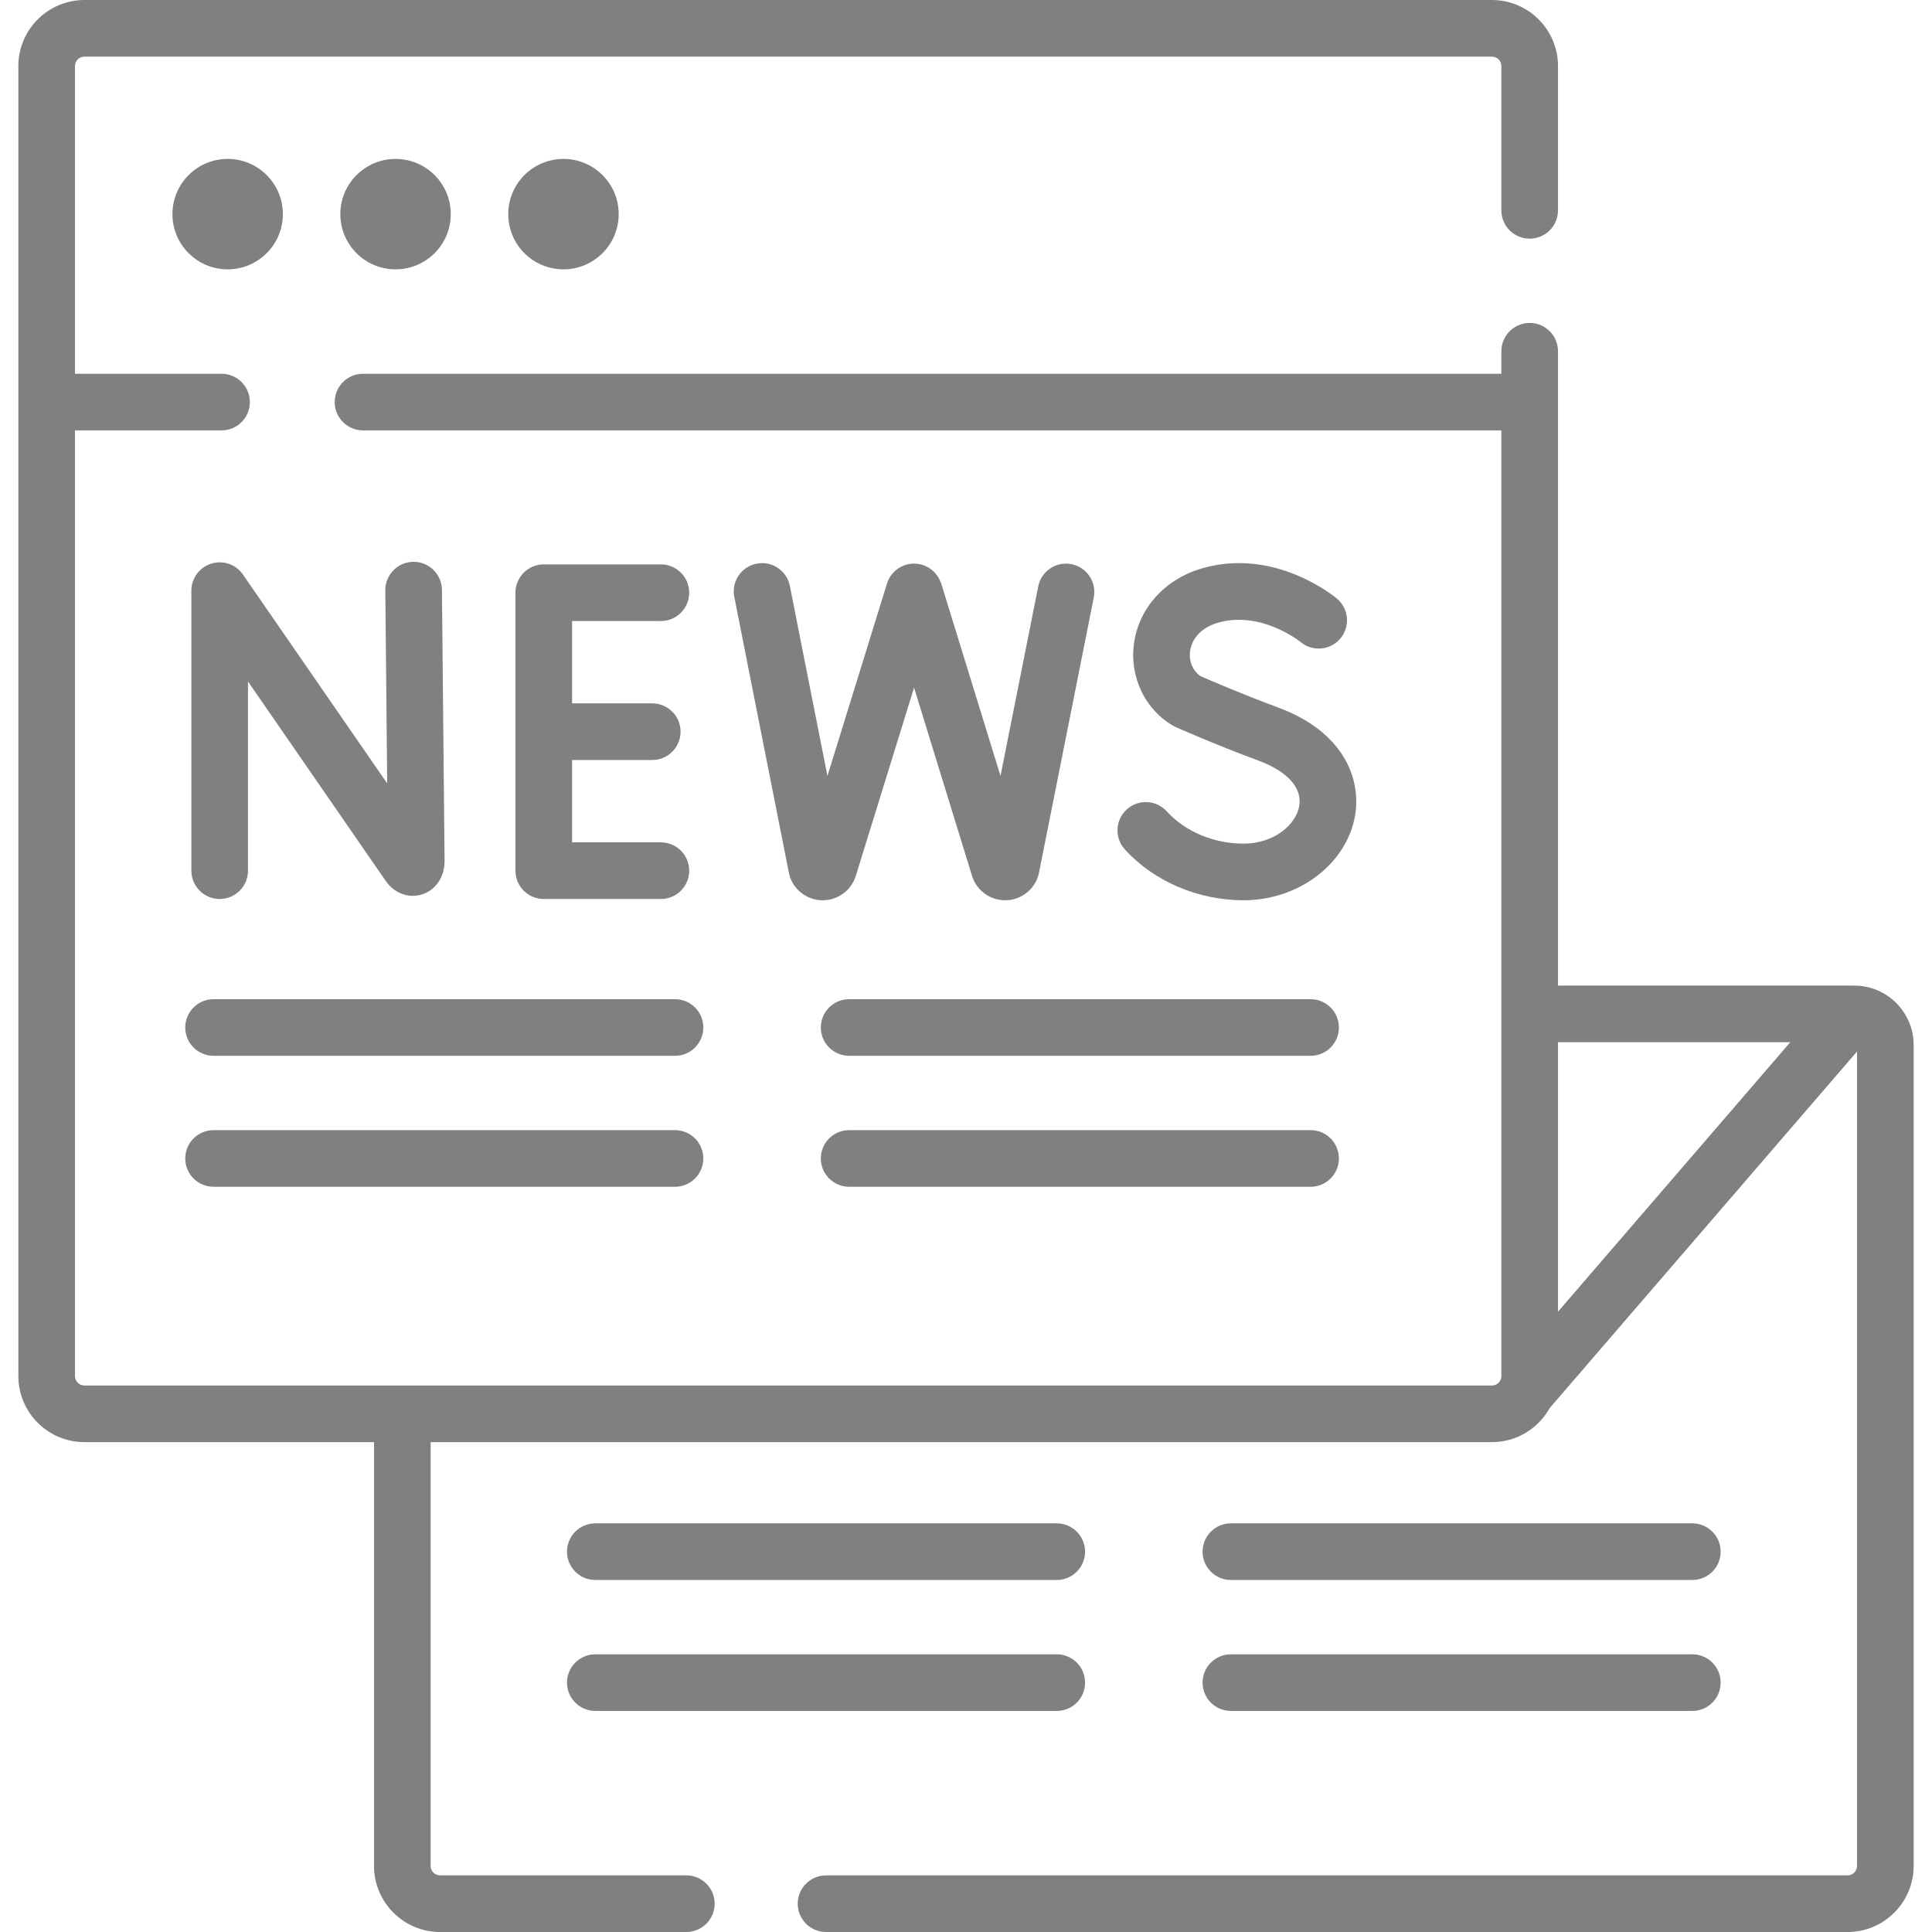<?xml version="1.0"?>
<svg xmlns="http://www.w3.org/2000/svg" id="Capa_1" enable-background="new 0 0 512 512" height="512px" viewBox="0 0 512 512" width="512px"><g><path d="m491.401 261.191h-78.516v-168.108c0-4.145-3.36-7.504-7.504-7.504s-7.504 3.359-7.504 7.504v5.966h-301.671c-4.144 0-7.504 3.359-7.504 7.504s3.36 7.504 7.504 7.504h301.672v250.616c0 1.38-1.122 2.501-2.501 2.501h-373.006c-1.379 0-2.501-1.122-2.501-2.501v-250.617h38.84c4.144 0 7.504-3.359 7.504-7.504s-3.36-7.504-7.504-7.504h-38.84v-81.54c0-1.38 1.122-2.501 2.501-2.501h373.005c1.379 0 2.501 1.122 2.501 2.501v38.238c0 4.145 3.36 7.504 7.504 7.504s7.504-3.359 7.504-7.504v-38.237c0-9.655-7.855-17.509-17.509-17.509h-373.005c-9.654 0-17.508 7.854-17.508 17.509v347.163c0 9.654 7.854 17.509 17.509 17.509h76.744v112.311c0 9.654 7.854 17.509 17.509 17.509h65.259c4.144 0 7.504-3.359 7.504-7.504s-3.36-7.504-7.504-7.504h-65.259c-1.379 0-2.501-1.122-2.501-2.501v-112.312h281.254c6.583 0 12.324-3.656 15.313-9.04l81.44-94.477v215.828c0 1.38-1.122 2.501-2.501 2.501h-270.722c-4.144 0-7.504 3.359-7.504 7.504s3.36 7.504 7.504 7.504h270.721c9.654 0 17.509-7.854 17.509-17.509v-217.563c-.001-8.677-7.06-15.737-15.737-15.737zm-16.959 15.007-61.557 71.411v-71.411z" fill="#808080"/><circle cx="60.327" cy="56.747" r="14.632" fill="#808080"/><circle cx="104.825" cy="56.747" r="14.632" fill="#808080"/><circle cx="149.323" cy="56.747" r="14.632" fill="#808080"/><path d="m55.983 149.369c-3.135.977-5.271 3.88-5.271 7.164v74.205c0 4.145 3.36 7.504 7.504 7.504s7.504-3.359 7.504-7.504v-50.134l36.496 52.85c2.277 3.288 6.044 4.693 9.6 3.584 3.644-1.139 6-4.595 5.999-8.877l-.695-71.839c-.04-4.119-3.391-7.431-7.502-7.431-.024 0-.049 0-.074 0-4.144.04-7.47 3.432-7.43 7.576l.495 51.146-38.219-55.344c-1.866-2.702-5.273-3.877-8.407-2.9z" fill="#808080"/><path d="m175.14 164.577c4.144 0 7.504-3.359 7.504-7.504s-3.36-7.504-7.504-7.504h-31.04c-4.144 0-7.504 3.359-7.504 7.504v73.665c0 4.145 3.36 7.504 7.504 7.504h31.04c4.144 0 7.504-3.359 7.504-7.504s-3.36-7.504-7.504-7.504h-23.536v-21.824h21.247c4.144 0 7.504-3.359 7.504-7.504s-3.36-7.504-7.504-7.504h-21.247v-21.825z" fill="#808080"/><path d="m329.557 223.575c-7.886 0-15.492-3.198-20.347-8.555-2.782-3.071-7.527-3.304-10.599-.522-3.07 2.784-3.304 7.528-.521 10.599 7.652 8.444 19.416 13.485 31.467 13.485 14.561 0 27.253-9.586 29.522-22.297 1.724-9.653-2.749-22.296-20.47-28.833-9.421-3.475-18.171-7.266-20.541-8.307-2.059-1.551-3.053-3.997-2.673-6.644.494-3.44 3.173-6.212 7.168-7.415 11.453-3.448 21.88 4.874 22.11 5.059 3.172 2.639 7.883 2.221 10.541-.941 2.666-3.172 2.256-7.906-.916-10.573-.671-.564-16.666-13.757-36.064-7.916-9.589 2.888-16.369 10.419-17.695 19.653-1.291 8.94 2.87 17.855 10.788 22.205.428.191 10.614 4.724 22.088 8.957 7.783 2.872 11.752 7.287 10.89 12.115-.871 4.882-6.626 9.93-14.748 9.93z" fill="#808080"/><path d="m283.965 149.511c-4.066-.812-8.015 1.83-8.824 5.895l-9.996 50.227-15.745-51.108c-.045-.146-.113-.277-.192-.401-.806-2.045-2.496-3.721-4.76-4.423-3.959-1.223-8.162.992-9.387 4.95l-15.781 50.985-9.961-50.358c-.804-4.065-4.752-6.71-8.817-5.905-4.065.804-6.709 4.751-5.905 8.817l14.485 73.227c.877 4.183 4.749 7.215 9.004 7.165 3.906-.026 7.374-2.53 8.631-6.228.022-.064.043-.13.064-.195l15.453-49.925 15.384 49.937c.031.102.064.202.1.302 1.3 3.661 4.771 6.109 8.652 6.109 4.246.021 8.07-3.012 8.948-7.177l14.543-73.07c.807-4.065-1.832-8.015-5.896-8.824z" fill="#808080"/><path d="m49.093 272.298c0 4.145 3.36 7.504 7.504 7.504h122.285c4.144 0 7.504-3.359 7.504-7.504s-3.36-7.504-7.504-7.504h-122.285c-4.144 0-7.504 3.359-7.504 7.504z" fill="#808080"/><path d="m178.881 299.498h-122.284c-4.144 0-7.504 3.359-7.504 7.504s3.36 7.504 7.504 7.504h122.285c4.144 0 7.504-3.359 7.504-7.504-.001-4.145-3.36-7.504-7.505-7.504z" fill="#808080"/><path d="m217.529 272.298c0 4.145 3.36 7.504 7.504 7.504h122.285c4.144 0 7.504-3.359 7.504-7.504s-3.36-7.504-7.504-7.504h-122.285c-4.145 0-7.504 3.359-7.504 7.504z" fill="#808080"/><path d="m347.317 299.498h-122.284c-4.144 0-7.504 3.359-7.504 7.504s3.36 7.504 7.504 7.504h122.285c4.144 0 7.504-3.359 7.504-7.504-.001-4.145-3.36-7.504-7.505-7.504z" fill="#808080"/><path d="m157.766 418.713h122.285c4.144 0 7.504-3.359 7.504-7.504s-3.36-7.504-7.504-7.504h-122.285c-4.144 0-7.504 3.359-7.504 7.504s3.359 7.504 7.504 7.504z" fill="#808080"/><path d="m157.766 453.416h122.285c4.144 0 7.504-3.359 7.504-7.504s-3.36-7.504-7.504-7.504h-122.285c-4.144 0-7.504 3.359-7.504 7.504s3.359 7.504 7.504 7.504z" fill="#808080"/><path d="m326.202 418.713h122.285c4.144 0 7.504-3.359 7.504-7.504s-3.36-7.504-7.504-7.504h-122.285c-4.144 0-7.504 3.359-7.504 7.504s3.359 7.504 7.504 7.504z" fill="#808080"/><path d="m326.202 453.416h122.285c4.144 0 7.504-3.359 7.504-7.504s-3.36-7.504-7.504-7.504h-122.285c-4.144 0-7.504 3.359-7.504 7.504s3.359 7.504 7.504 7.504z" fill="#808080"/></g></svg>
